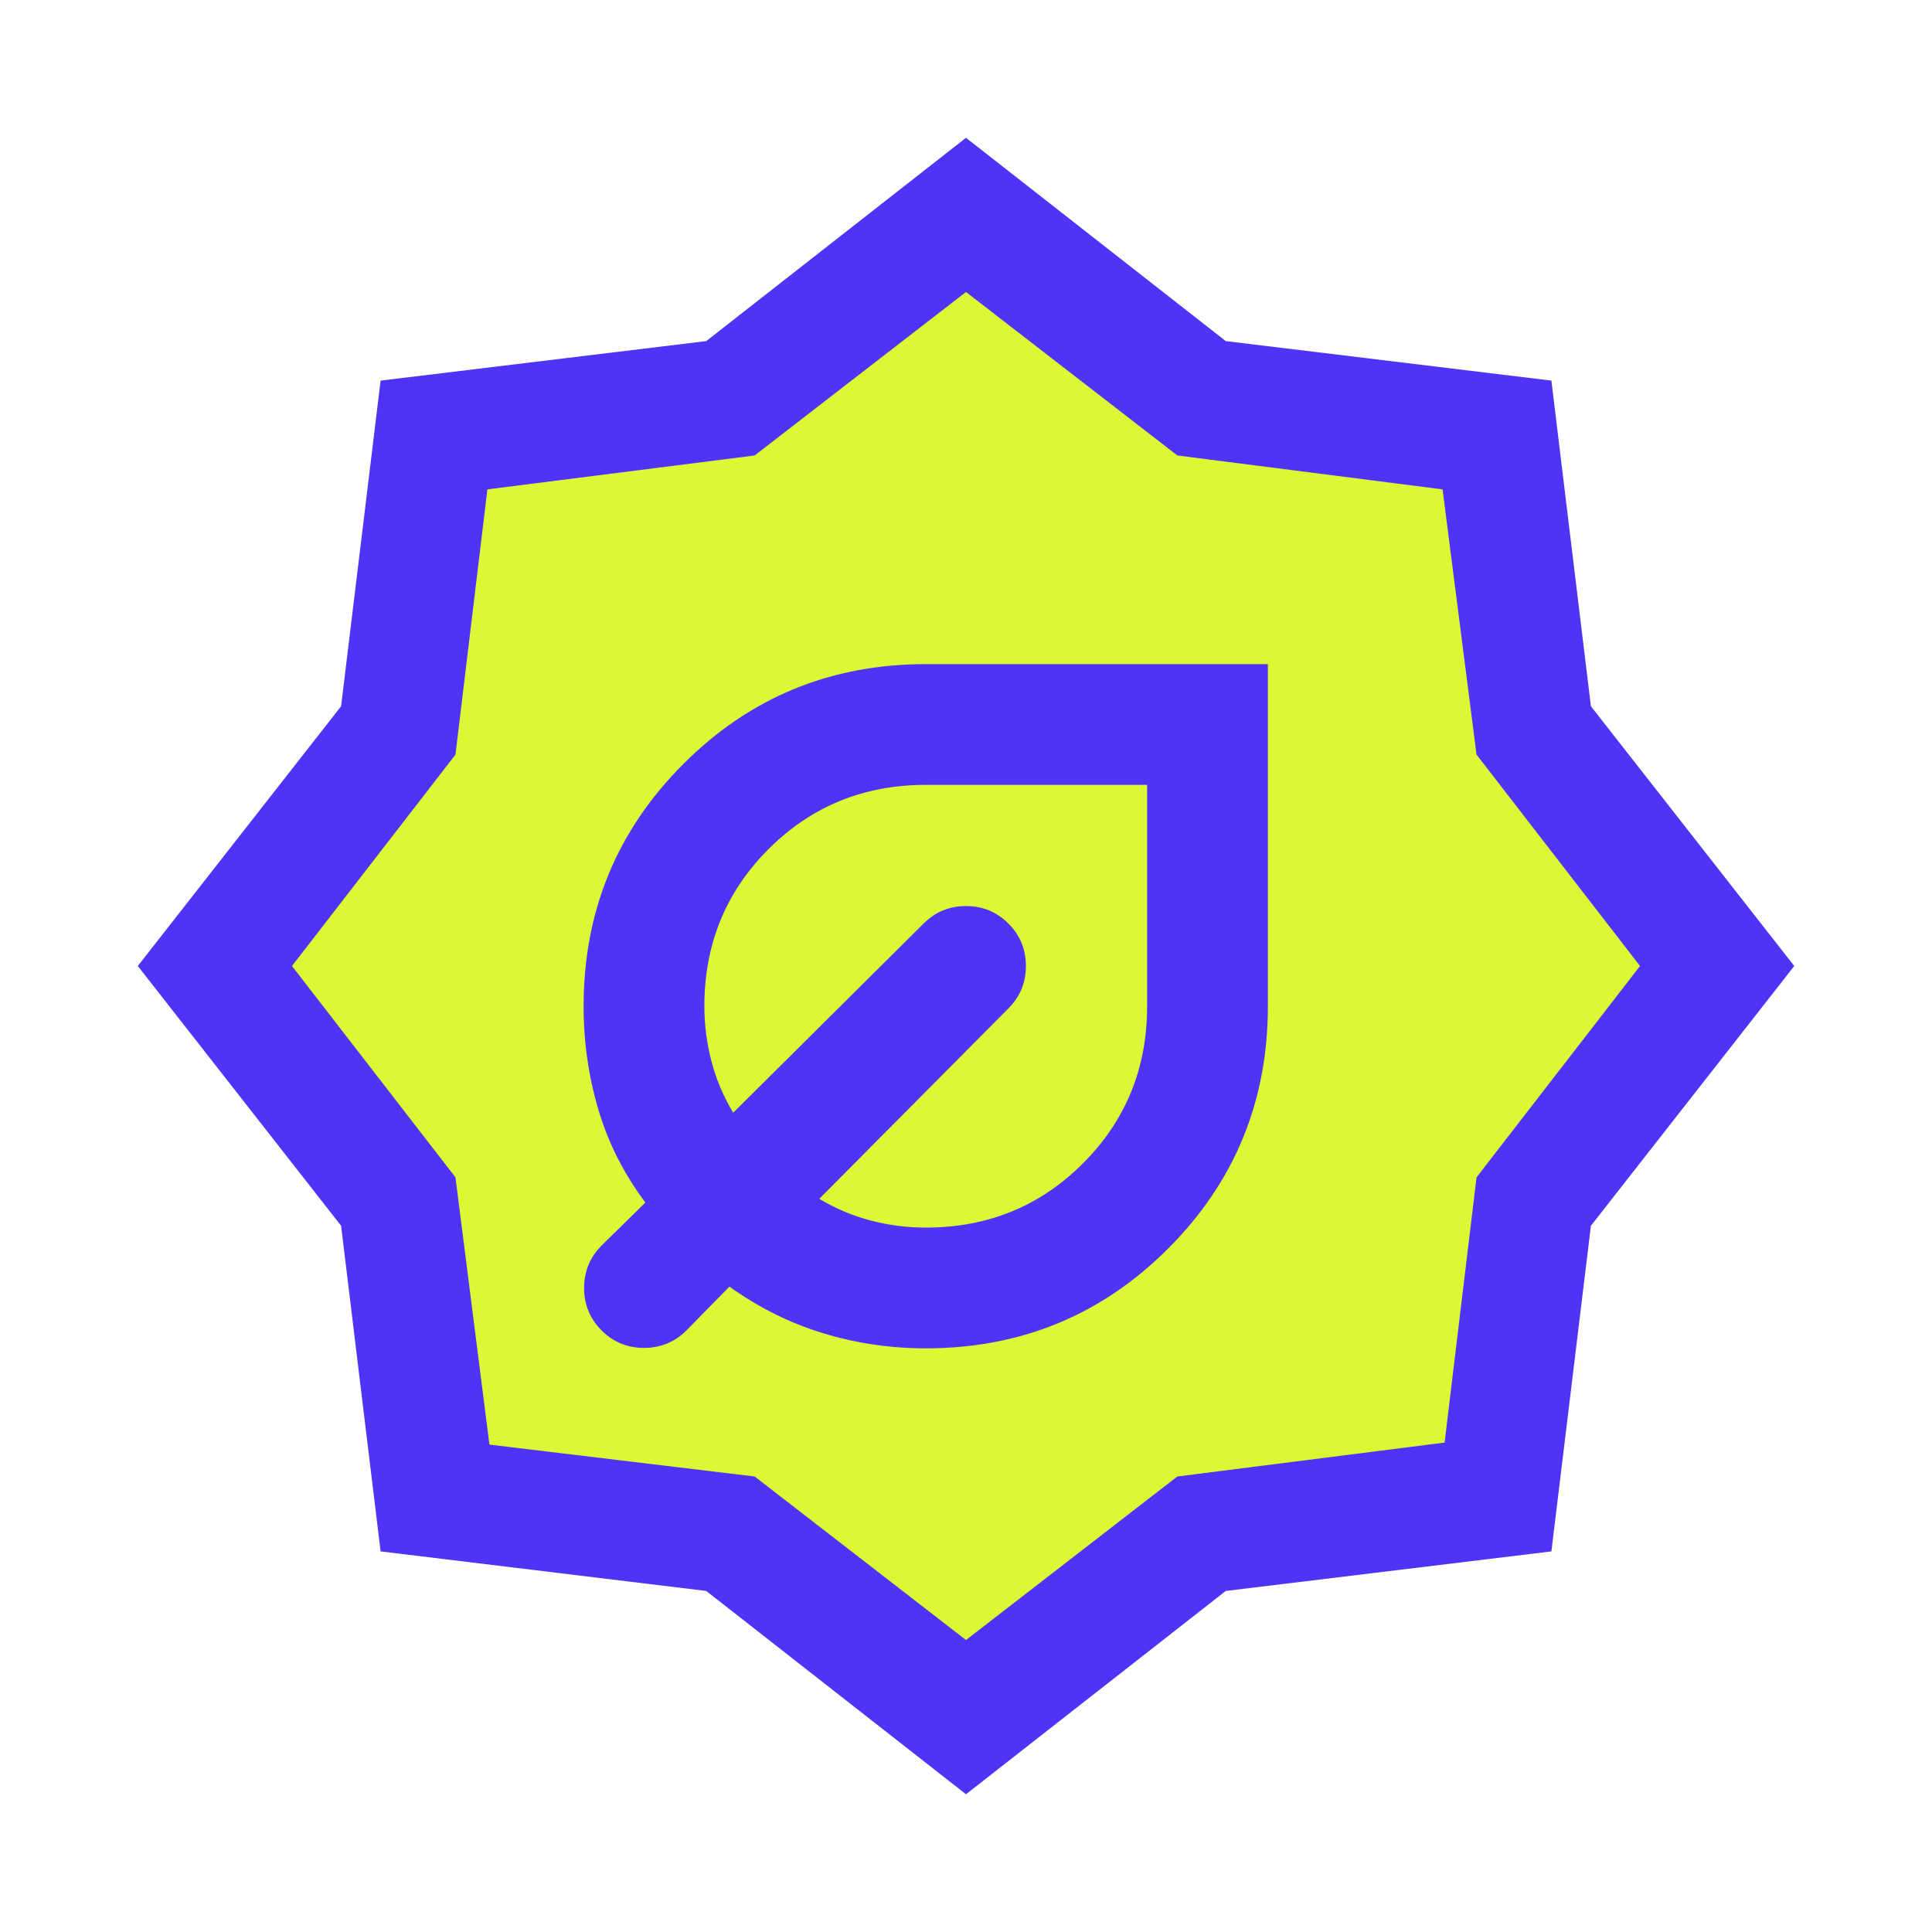 <?xml version="1.0" encoding="utf-8"?>
<svg xmlns="http://www.w3.org/2000/svg" fill="none" height="100%" overflow="visible" preserveAspectRatio="none" style="display: block;" viewBox="0 0 40 40" width="100%">
<g id="energy_program_saving_24dp_1F1F1F_FILL0_wght300_GRAD0_opsz24 2">
<g id="Vector">
<path d="M14.622 32.939L20 37.148L25.378 32.939L32.12 32.12L32.938 25.378L37.148 20L32.938 14.622L32.12 7.88L25.378 7.062L20 2.853L14.622 7.062L7.88 7.88L7.062 14.622L2.853 20L7.062 25.378L7.88 32.12L14.622 32.939Z" fill="#4E34F7" id="Vector_2"/>
<path d="M24.376 30.569L20 33.955L15.624 30.569L10.133 29.909L9.43 24.376L6.045 20L9.43 15.623L10.091 10.132L15.624 9.43L20 6.045L24.376 9.43L29.867 10.132L30.57 15.623L33.955 20L30.57 24.376L29.909 29.867L24.376 30.569Z" fill="#DDF734" id="Vector_3"/>
<path d="M19.167 27.916C21.134 27.916 22.807 27.228 24.184 25.851C25.561 24.473 26.25 22.8 26.25 20.833V13.75H19.167C17.199 13.75 15.527 14.438 14.149 15.816C12.772 17.193 12.083 18.866 12.083 20.833C12.083 21.578 12.186 22.294 12.391 22.981C12.596 23.669 12.92 24.308 13.362 24.897L12.455 25.788C12.214 26.03 12.093 26.323 12.093 26.666C12.093 27.01 12.214 27.303 12.455 27.545C12.697 27.786 12.989 27.907 13.333 27.907C13.677 27.907 13.97 27.786 14.212 27.545L15.102 26.638C15.703 27.069 16.347 27.39 17.035 27.601C17.724 27.811 18.434 27.916 19.167 27.916ZM19.167 27.916C21.134 27.916 22.807 27.228 24.184 25.851C25.561 24.473 26.25 22.8 26.25 20.833V13.75H19.167C17.199 13.75 15.527 14.438 14.149 15.816C12.772 17.193 12.083 18.866 12.083 20.833C12.083 21.578 12.186 22.294 12.391 22.981C12.596 23.669 12.92 24.308 13.362 24.897L12.455 25.788C12.214 26.03 12.093 26.323 12.093 26.666C12.093 27.01 12.214 27.303 12.455 27.545C12.697 27.786 12.989 27.907 13.333 27.907C13.677 27.907 13.97 27.786 14.212 27.545L15.102 26.638C15.703 27.069 16.347 27.39 17.035 27.601C17.724 27.811 18.434 27.916 19.167 27.916ZM19.167 27.916C21.134 27.916 22.807 27.228 24.184 25.851C25.561 24.473 26.25 22.8 26.25 20.833V13.75H19.167C17.199 13.75 15.527 14.438 14.149 15.816C12.772 17.193 12.083 18.866 12.083 20.833C12.083 21.578 12.186 22.294 12.391 22.981C12.596 23.669 12.92 24.308 13.362 24.897L12.455 25.788C12.214 26.03 12.093 26.323 12.093 26.666C12.093 27.01 12.214 27.303 12.455 27.545C12.697 27.786 12.989 27.907 13.333 27.907C13.677 27.907 13.97 27.786 14.212 27.545L15.102 26.638C15.703 27.069 16.347 27.39 17.035 27.601C17.724 27.811 18.434 27.916 19.167 27.916ZM19.167 27.916C21.134 27.916 22.807 27.228 24.184 25.851C25.561 24.473 26.25 22.8 26.25 20.833V13.75H19.167C17.199 13.75 15.527 14.438 14.149 15.816C12.772 17.193 12.083 18.866 12.083 20.833C12.083 21.578 12.186 22.294 12.391 22.981C12.596 23.669 12.92 24.308 13.362 24.897L12.455 25.788C12.214 26.03 12.093 26.323 12.093 26.666C12.093 27.01 12.214 27.303 12.455 27.545C12.697 27.786 12.989 27.907 13.333 27.907C13.677 27.907 13.97 27.786 14.212 27.545L15.102 26.638C15.703 27.069 16.347 27.39 17.035 27.601C17.724 27.811 18.434 27.916 19.167 27.916Z" fill="#4E34F7" id="Vector_4"/>
<path d="M18.024 25.269C18.397 25.367 18.778 25.416 19.167 25.416C20.45 25.416 21.535 24.973 22.421 24.087C23.307 23.201 23.75 22.116 23.75 20.833V16.25H19.167C17.883 16.25 16.799 16.693 15.912 17.579C15.026 18.465 14.583 19.55 14.583 20.833C14.583 21.222 14.633 21.603 14.731 21.976C14.829 22.349 14.979 22.703 15.18 23.038L19.122 19.121C19.363 18.88 19.656 18.759 20 18.759C20.344 18.759 20.637 18.88 20.878 19.121C21.12 19.363 21.24 19.656 21.24 20C21.24 20.344 21.12 20.636 20.878 20.878L16.962 24.82C17.297 25.021 17.651 25.171 18.024 25.269Z" fill="#DDF734" id="Vector_5"/>
</g>
</g>
</svg>